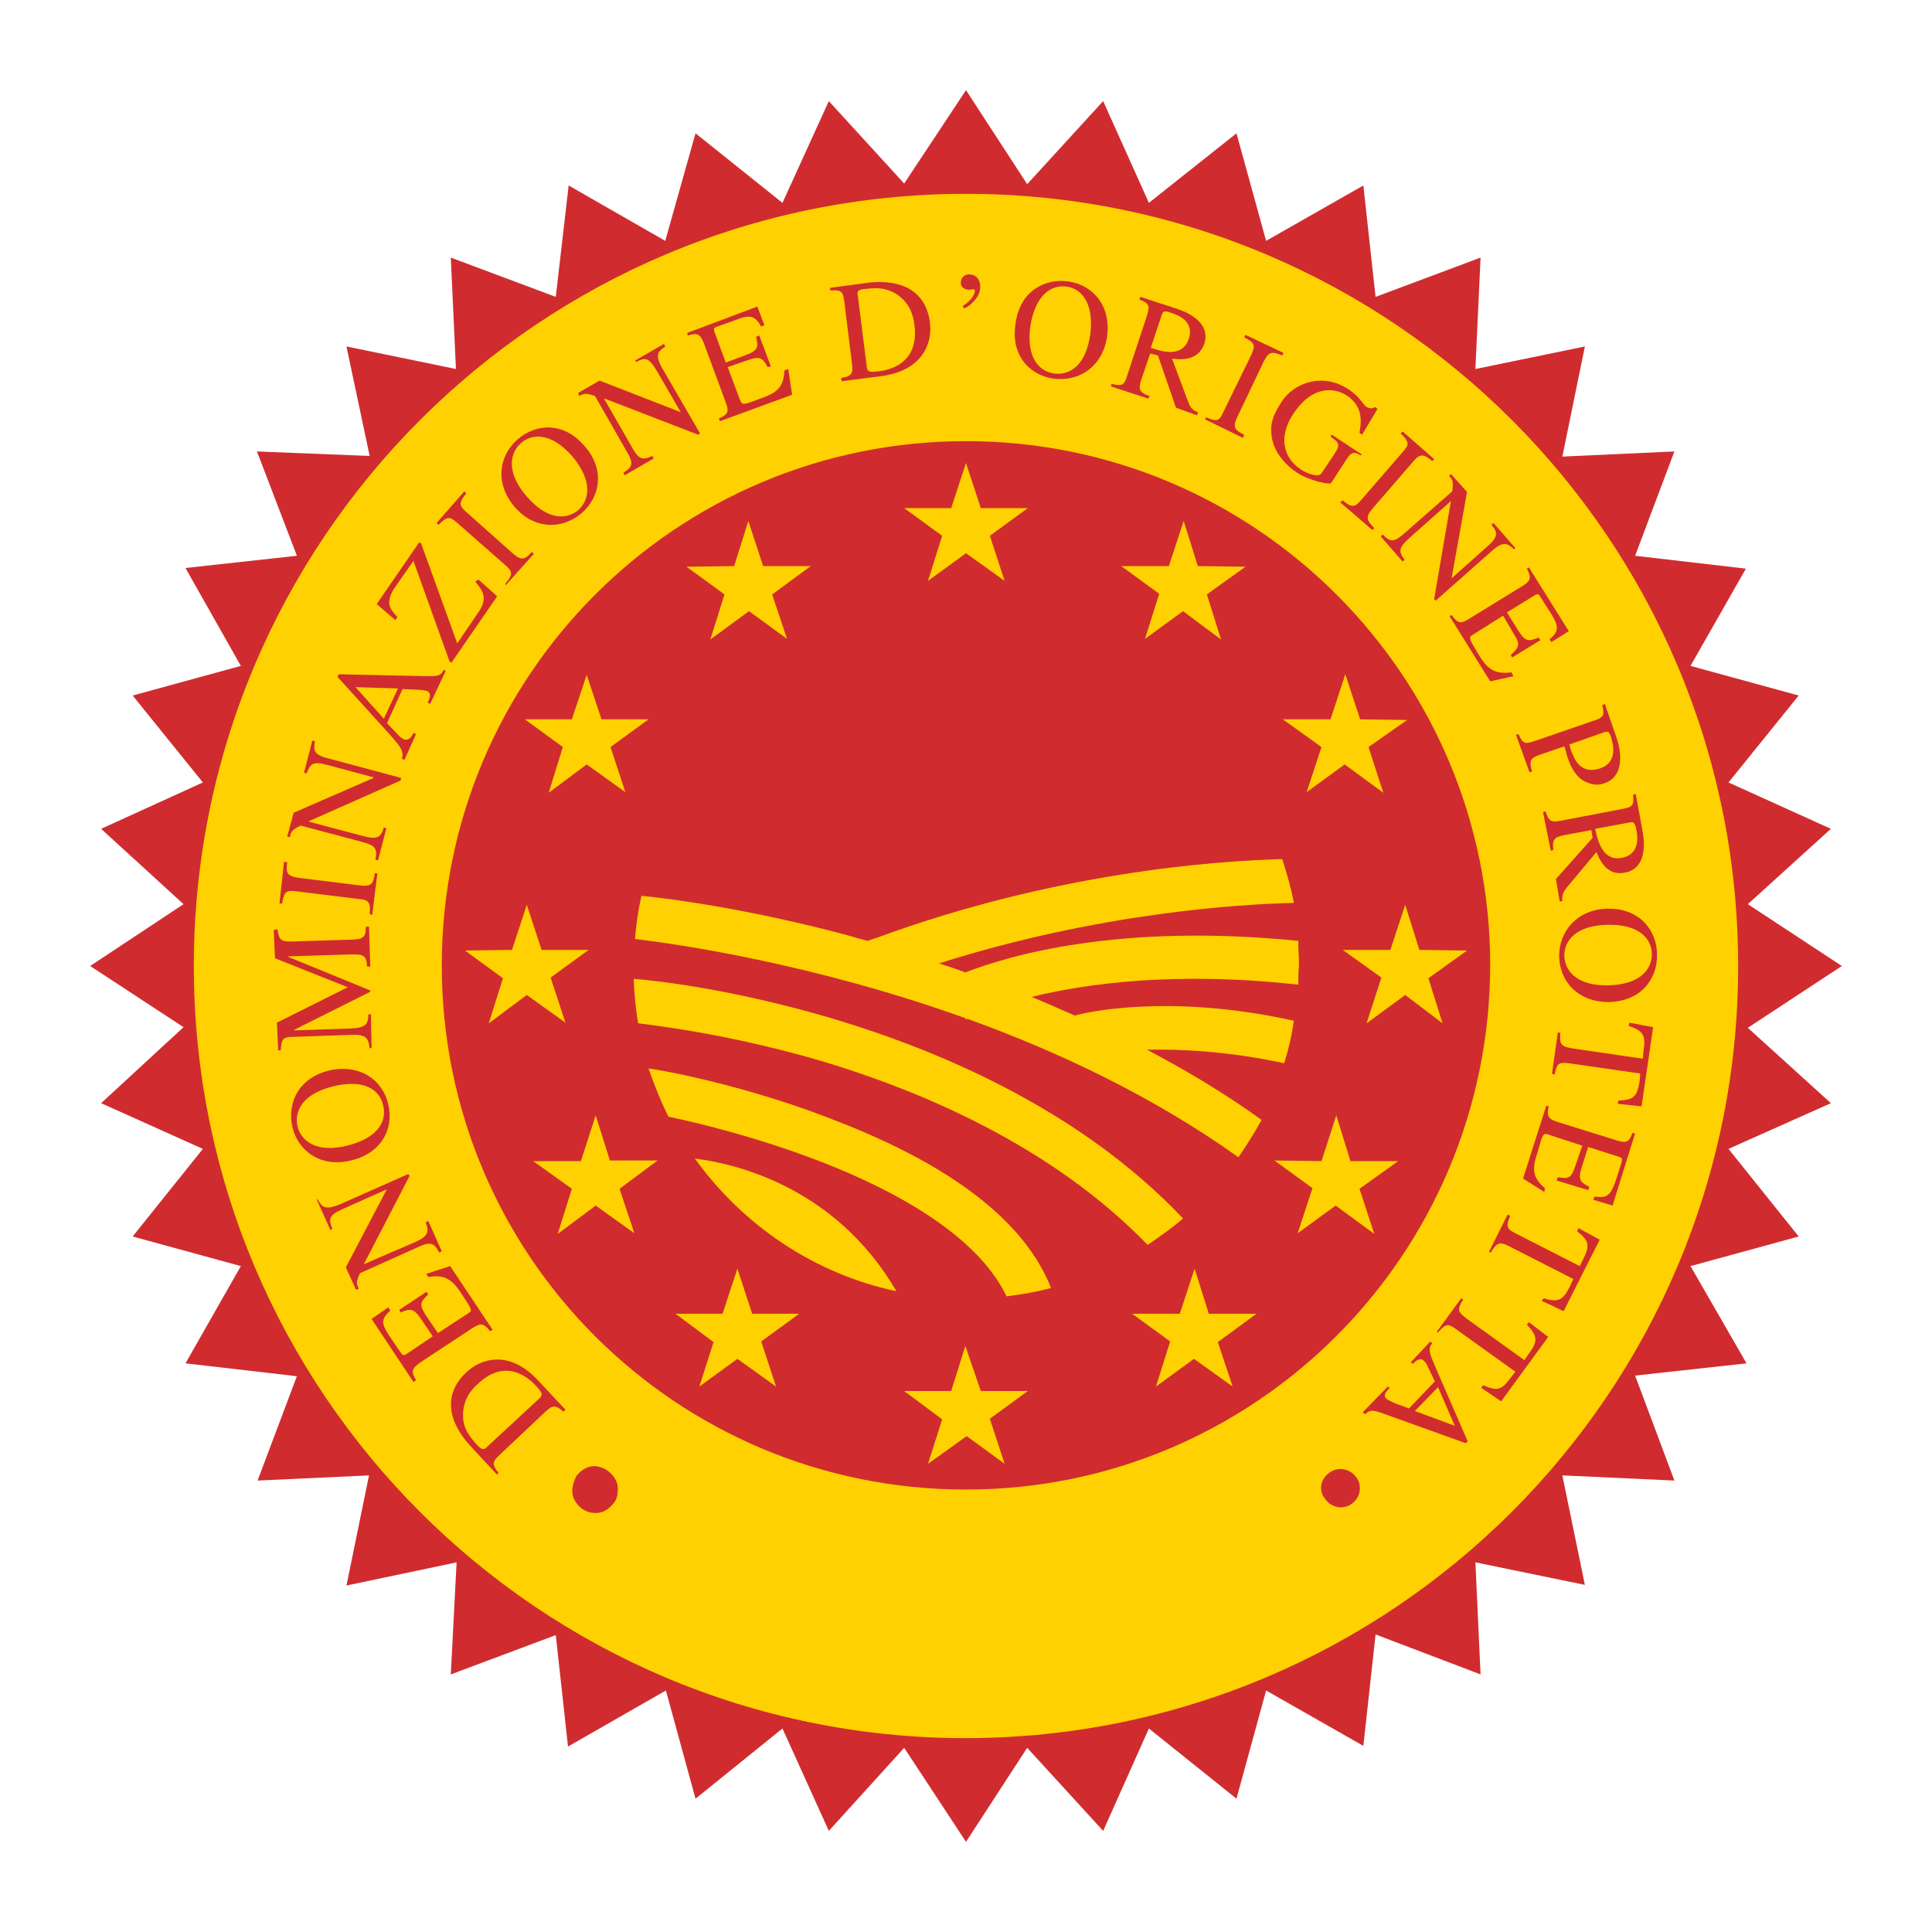 <?xml version="1.0" encoding="utf-8"?>
<!-- Generator: Adobe Illustrator 24.0.3, SVG Export Plug-In . SVG Version: 6.00 Build 0)  -->
<svg version="1.1" id="Livello_1" xmlns="http://www.w3.org/2000/svg" xmlns:xlink="http://www.w3.org/1999/xlink" x="0px" y="0px"
	 viewBox="0 0 300 300" style="enable-background:new 0 0 300 300;" xml:space="preserve">
<style type="text/css">
	.st0{fill:#D02C2F;}
	.st1{fill:#FFD100;}
</style>
<g>
	<polygon class="st0" points="150,286 159.5,271.4 171.3,284.3 178.4,268.4 192,279.3 196.6,262.5 211.7,271.1 213.6,253.8 
		229.9,260 229.1,242.6 246.1,246.1 242.6,229.1 260,229.9 253.9,213.6 271.2,211.7 262.5,196.6 279.3,192 268.4,178.4 284.3,171.3 
		271.4,159.6 286,150 271.4,140.4 284.3,128.7 268.4,121.5 279.3,108 262.5,103.4 271.1,88.3 253.9,86.3 260,70.1 242.6,70.9 
		246.1,53.8 229.1,57.3 229.9,40 213.6,46.1 211.7,28.8 196.6,37.4 192,20.7 178.4,31.5 171.3,15.7 159.5,28.6 150,14 140.4,28.5 
		128.7,15.7 121.5,31.5 108,20.7 103.3,37.4 88.3,28.8 86.3,46.1 70,40 70.8,57.3 53.8,53.8 57.4,70.8 39.9,70.1 46.1,86.3 
		28.8,88.2 37.4,103.4 20.6,108 31.5,121.5 15.7,128.7 28.5,140.4 14,150 28.5,159.5 15.7,171.3 31.5,178.4 20.6,192 37.4,196.6 
		28.8,211.7 46.1,213.7 40,229.9 57.3,229.1 53.8,246.2 70.9,242.6 70,260 86.3,253.9 88.2,271.2 103.4,262.5 108,279.3 
		121.5,268.4 128.7,284.3 140.4,271.4 	"/>
	<path class="st1" d="M150,231.3c44.9,0,81.3-36.4,81.4-81.4c0-44.9-36.4-81.4-81.4-81.4s-81.4,36.4-81.4,81.4
		C68.6,195,105,231.3,150,231.3 M30.1,150C30.1,83.8,83.8,30.1,150,30.1S269.9,83.8,269.9,150S216.2,269.8,150,269.9
		C83.8,269.9,30.1,216.2,30.1,150"/>
	<polygon class="st1" points="140.4,78.9 147.7,78.9 150,71.9 152.3,78.9 159.6,78.9 153.7,83.2 156,90.2 150,85.9 144.1,90.2 
		146.3,83.2 	"/>
	<polygon class="st1" points="106.6,88 114,87.9 116.2,80.9 118.5,87.9 125.9,87.9 119.9,92.3 122.2,99.2 116.3,94.9 110.3,99.3 
		112.5,92.3 	"/>
	<polygon class="st1" points="81.5,111.7 88.8,111.7 91.1,104.8 93.4,111.7 100.7,111.7 94.8,116 97.1,123 91.1,118.7 85.2,123.1 
		87.4,116 	"/>
	<polygon class="st1" points="72.2,147.6 79.5,147.5 81.8,140.5 84.1,147.5 91.4,147.5 85.5,151.8 87.8,158.8 81.8,154.5 
		75.9,158.9 78.1,151.9 	"/>
	<polygon class="st1" points="82.8,180.3 90.2,180.3 92.5,173.2 94.7,180.2 102.1,180.2 96.2,184.6 98.5,191.5 92.5,187.2 
		86.6,191.6 88.8,184.6 	"/>
	<polygon class="st1" points="104.9,204 112.2,204 114.5,197 116.8,204 124.1,204 118.2,208.3 120.5,215.3 114.5,211 108.6,215.3 
		110.8,208.4 	"/>
	<polygon class="st1" points="193.4,88 186,87.9 183.8,80.9 181.5,87.9 174.1,87.9 180,92.2 177.8,99.2 183.7,94.9 189.6,99.3 
		187.4,92.3 	"/>
	<polygon class="st1" points="218.5,111.8 211.2,111.7 208.9,104.7 206.6,111.7 199.2,111.7 205.2,116 202.9,123 208.8,118.7 
		214.8,123.1 212.5,116 	"/>
	<polygon class="st1" points="227.8,147.6 220.4,147.5 218.2,140.5 215.9,147.5 208.5,147.5 214.5,151.8 212.2,158.9 218.2,154.5 
		224,158.9 221.8,151.9 	"/>
	<polygon class="st1" points="217.1,180.3 209.7,180.3 207.5,173.2 205.2,180.3 197.9,180.2 203.8,184.5 201.5,191.5 207.4,187.2 
		213.4,191.6 211.1,184.6 	"/>
	<polygon class="st1" points="195.1,204 187.7,204 185.5,197 183.2,204 175.8,204 181.7,208.3 179.5,215.3 185.4,211 191.4,215.3 
		189.1,208.4 	"/>
	<polygon class="st1" points="140.4,216 147.7,216 149.9,209 152.3,216 159.6,216 153.7,220.3 156,227.3 150.1,223 144.1,227.3 
		146.3,220.4 	"/>
	<path class="st1" d="M129.4,158.2c-14.8-4.4-26.9-5.9-31-6.2c0.1,2.3,0.3,4.7,0.7,6.9c4.9,0.6,15.7,2.1,28.6,5.9
		c15,4.5,35.5,13,50.5,28.5c1.9-1.3,3.8-2.6,5.5-4.1C167.5,172.1,145.4,163,129.4,158.2"/>
	<path class="st1" d="M130,174.1c-13.4-5.3-25.9-7.7-29.3-8.2c0.9,2.6,1.9,5.1,3.1,7.5c5.3,1.1,14.4,3.4,23.7,7
		c10.8,4.2,24.1,11.1,28.8,20.9c2.3-0.3,4.7-0.7,6.9-1.3C159.2,189.8,148,181.1,130,174.1"/>
	<path class="st1" d="M199.4,165.1c0.7-2.2,1.2-4.4,1.5-6.6c-19.8-4.4-33-1.1-33.6-0.9l-0.4,0.1c-2.5-1.1-4.3-1.9-6.7-2.9
		c8.5-2.1,22.4-4,41.4-1.9c0-1,0-2,0.1-2.9c0-1.3-0.1-2.6-0.1-3.9c-27.9-2.8-45,2.3-51.7,4.9c-1.3-0.5-2.8-1-4.1-1.4
		c24.9-7.9,46.8-9.2,55.1-9.4c-0.4-2.3-1.1-4.6-1.8-6.8c-10.7,0.3-35.4,2.1-62.9,12.2l-1.5,0.5c-1.8-0.5-1.5-0.4-3.2-0.9
		c-15-4-26.9-5.6-31.9-6.1c-0.5,2.2-0.8,4.4-1,6.7c6.6,0.8,27.6,3.8,51.3,12.3l0.1,0.2c0,0,0,0,0.2-0.1c13.9,5,28.8,12,42.1,21.5
		c1.3-1.9,2.5-3.8,3.6-5.8c-5.7-4.1-11.7-7.7-17.8-10.9C183.3,162.9,190.6,163.2,199.4,165.1"/>
	<path class="st1" d="M107.9,179.9c7.4,10.3,18.5,17.9,31.3,20.6C129.5,183.9,113.5,180.6,107.9,179.9"/>
	<path class="st0" d="M90.4,234.3c-0.5-0.4-0.9-0.8-1.2-1.4c-0.3-0.6-0.4-1.2-0.3-1.9s0.3-1.2,0.6-1.8c0.4-0.5,0.8-0.9,1.4-1.2
		s1.2-0.4,1.8-0.3c0.6,0.1,1.2,0.3,1.7,0.7s0.9,0.8,1.2,1.4c0.3,0.6,0.4,1.2,0.3,1.9c0,0.6-0.2,1.2-0.6,1.7s-0.8,0.9-1.4,1.2
		s-1.2,0.4-1.9,0.3C91.5,234.9,90.9,234.6,90.4,234.3"/>
	<path class="st0" d="M87.8,218.9l-4.3-4.6c-4.6-4.9-9-3.2-11.1-1.2c-3.6,3.4-2.9,7.6,0.7,11.5l4.1,4.4l0.2-0.3
		c-1-1.3-1-1.7,0.2-2.8l7.1-6.7c1.1-1,1.5-1.1,2.8,0L87.8,218.9z M75.6,224.7c-0.3,0.3-0.6,0.6-1.4-0.2c-1.9-2-2.3-3.3-2.3-4.7
		c0-2.1,0.9-3.7,2.3-4.9c4.6-4.4,8.4-0.5,9.3,0.6c0.7,0.8,0.8,1.1,0.3,1.6L75.6,224.7z"/>
	<path class="st0" d="M69.9,196.6l6.6,9.9l-0.4,0.2c-0.9-1.1-1.3-1.4-2.7-0.5l-8.2,5.4c-1.4,1-1.3,1.5-0.6,2.7l-0.4,0.3l-6.5-9.8
		l2.6-1.8l0.3,0.5c-1.5,1.4-1.4,2-0.1,4l1.7,2.5c0.3,0.4,0.4,0.6,1,0.2l4-2.7l-1.9-2.8c-1.1-1.6-1.7-1.5-3.1-0.9l-0.2-0.4l4.2-2.8
		l0.3,0.4c-1.3,1.2-1.4,1.6-0.4,3.2L68,207l4.6-3c0.8-0.5,0.8-0.5-1-3.2c-1.5-2.3-2.7-2.9-5.1-2.5l-0.3-0.5L69.9,196.6z"/>
	<path class="st0" d="M49.3,186.2c0.7,1.2,1.1,1.8,3.5,0.8l10.6-4.7l0.2,0.3l-7.1,13.7l7.9-3.4c2-0.9,2.3-1.5,1.7-3.1l0.4-0.2
		l2.1,4.7l-0.4,0.2c-0.8-1.5-1.3-1.8-3.4-0.8l-8.9,4c-0.6,1.3-0.6,1.6-0.2,2.4l-0.4,0.2l-1.6-3.5l6.3-12v-0.1l-6.7,3
		c-2.3,1-2.3,1.6-1.7,3.1l-0.3,0.2l-2.1-4.7L49.3,186.2z"/>
	<path class="st0" d="M60.3,171.5c-0.9-3.9-4.5-6.3-9.1-5.3c-5,1.2-6.6,5.2-5.8,8.8c0.8,3.5,4.2,6.4,9.1,5.2
		C59.2,179.1,61.2,175.3,60.3,171.5 M59.5,171.7c0.6,2.4-0.8,5-5.6,6.2s-7.2-0.8-7.7-3s0.6-5,5.5-6.2
		C56.5,167.5,59,169.2,59.5,171.7"/>
	<path class="st0" d="M43.1,144.3c0.2,1.4,0.3,1.9,2,1.9l9.8-0.3c1.7-0.1,1.9-0.6,1.9-2h0.5l0.2,6.2H57c-0.1-1.7-0.5-1.9-2.3-1.9
		l-9.9,0.3v0.1l12.7,5.2v0.2l-11.8,5.9v0.1l8.8-0.3c2.2-0.1,2.7-0.6,2.7-2.2h0.4l0.1,5.2l-0.3,0.1c-0.2-1.7-0.6-2.2-2.9-2.1l-9,0.3
		c-1.7,0-1.8,0.5-1.9,2.1h-0.4l-0.2-4.3l11-5.5l-11.3-4.5l-0.2-4.4L43.1,144.3z"/>
	<path class="st0" d="M57.4,141.9c0.2-1.8-0.2-2.2-1.7-2.3l-9.7-1.2c-1.6-0.2-1.9,0.1-2.2,1.9h-0.4l0.7-6.5l0.5,0.1
		c-0.2,1.6-0.1,2.1,1.7,2.4l9.7,1.2c1.7,0.2,2-0.3,2.2-1.9h0.4l-0.8,6.5L57.4,141.9z"/>
	<path class="st0" d="M48.9,115.1c-0.2,1.4-0.3,2.1,2.2,2.7l11.2,3l-0.1,0.4L48,127.5v0.1l8.3,2.2c2.3,0.6,2.8,0.3,3.3-1.3l0.4,0.1
		l-1.3,5l-0.4-0.1c0.3-1.7,0.1-2.2-2.2-2.8l-9.4-2.5c-1.3,0.6-1.5,0.9-1.7,1.8l-0.4-0.1l1-3.7l12.4-5.4v-0.1l-7.1-1.9
		c-2.5-0.7-2.7-0.1-3.3,1.3l-0.4-0.1l1.3-5L48.9,115.1z"/>
	<path class="st0" d="M68.9,104c-0.4,0.9-0.8,1-2.6,1l-13.7-0.3l-0.2,0.4l7.9,8.7c0.7,0.8,1.9,2.1,2.1,2.8c0.2,0.6,0.1,0.9,0,1.2
		l0.4,0.2l1.8-4l-0.4-0.2c-0.2,0.4-0.6,1.3-1.5,1c-0.2-0.1-0.5-0.3-0.7-0.5l-1.9-2l2.4-5.3l2.3,0.1c0.4,0,1.2,0.1,1.5,0.2
		c0.7,0.3,0.5,1,0.1,1.8l0.4,0.2l2.4-5.1L68.9,104z M59.6,111.6l-4.4-4.9l6.6,0.2L59.6,111.6z"/>
	<path class="st0" d="M74.3,90l2.9,2.6l-7.1,10.3l-0.3-0.2l-5.6-15.6l-2.8,4c-1.8,2.6-0.7,3.6,0.3,4.7l-0.3,0.5l-2.9-2.5l6.6-9.6
		l0.3,0.2L71,99.9l3.2-4.7c1.7-2.4,0.7-3.5-0.4-4.9L74.3,90z"/>
	<path class="st0" d="M78.5,90.6c1.2-1.4,1.1-1.9-0.1-2.9L71,81.2c-1.2-1.1-1.6-1-2.9,0.3l-0.3-0.3l4.3-4.9l0.3,0.3
		c-1,1.3-1.3,1.8,0,2.9l7.3,6.5c1.3,1.1,1.8,0.9,2.9-0.3l0.3,0.3l-4.4,4.9L78.5,90.6z"/>
	<path class="st0" d="M90.3,79.7c3-2.6,3.6-6.9,0.5-10.4c-3.3-3.9-7.6-3.5-10.4-1.1c-2.7,2.3-3.8,6.6-0.5,10.5
		C82.9,82.2,87.2,82.3,90.3,79.7 M89.8,79.2c-1.9,1.6-4.9,1.5-8-2.1c-3.3-3.8-2.6-6.8-0.9-8.3s4.7-1.7,8,2.1
		C92,74.6,91.6,77.6,89.8,79.2"/>
	<path class="st0" d="M103.3,53.8c-1.1,0.8-1.7,1.2-0.4,3.5l5.8,10l-0.3,0.2l-14.5-5.6h-0.1l4.3,7.5c1.1,2,1.7,2.1,3.2,1.4l0.2,0.4
		L97,73.8l-0.2-0.4c1.4-0.9,1.7-1.4,0.4-3.5l-4.8-8.4c-1.4-0.5-1.7-0.4-2.5,0L89.8,61l3.3-1.9l12.6,4.9l0,0l-3.7-6.4
		c-1.3-2.2-1.9-2.1-3.2-1.4L98.6,56l4.5-2.6L103.3,53.8z"/>
	<path class="st0" d="M123,61.3l-11.2,4.1l-0.2-0.4c1.3-0.6,1.7-0.9,1.1-2.5l-3.4-9.2c-0.6-1.6-1.2-1.6-2.5-1.2l-0.1-0.4l10.9-4.1
		l1.1,2.9l-0.5,0.2c-1-1.7-1.7-1.9-4-1l-2.8,1c-0.5,0.2-0.7,0.2-0.4,1l1.7,4.6l3.2-1.2c1.8-0.7,1.9-1.2,1.5-2.8l0.5-0.2l1.8,4.8
		l-0.5,0.1c-0.8-1.5-1.3-1.7-3-1.1L113,57l1.9,5.1c0.4,0.8,0.3,0.9,3.4-0.3c2.6-0.9,3.4-1.9,3.5-4.3l0.6-0.2L123,61.3z"/>
	<path class="st0" d="M130.7,59.2l6.2-0.8c6.6-0.9,7.9-5.4,7.5-8.3c-0.6-4.9-4.4-6.8-9.6-6.2l-5.9,0.8v0.4c1.7-0.1,2,0.1,2.2,1.7
		l1.2,9.7c0.2,1.5,0,1.9-1.7,2.2L130.7,59.2z M133.2,45.9c-0.1-0.5-0.1-0.9,0.9-1c2.8-0.4,4.1,0.1,5.3,0.9c1.7,1.2,2.4,2.9,2.6,4.7
		c0.8,6.4-4.6,7.1-6,7.2c-1,0.1-1.3,0-1.4-0.7L133.2,45.9z"/>
	<path class="st0" d="M149.5,47.5c1.5-0.9,1.8-1.9,1.9-2.3c0-0.2-0.2-0.3-0.3-0.3c0,0-0.1,0.1-0.2,0c-0.1,0.1-0.2,0.1-0.3,0.1
		c-0.6,0-1.4-0.2-1.4-1.1c0-0.9,0.7-1.3,1.3-1.3c0.5,0,1.8,0.3,1.7,2.1c0,1.5-1.8,3-2.5,3.2L149.5,47.5z"/>
	<path class="st0" d="M163.6,58.8c3.9,0.5,7.6-1.8,8.3-6.5c0.7-5-2.4-8.1-6-8.6s-7.5,1.4-8.2,6.5C156.9,54.9,159.6,58.2,163.6,58.8
		 M163.7,58c-2.4-0.3-4.4-2.6-3.7-7.4c0.8-5,3.4-6.4,5.6-6.1c2.3,0.3,4.3,2.5,3.7,7.4C168.6,56.8,166.1,58.3,163.7,58"/>
	<path class="st0" d="M186,64c-0.9-0.3-1.2-0.8-1.5-1.6l-2.5-6.7c1.1,0.1,4,0.5,5-2.3c1-3.2-2.3-4.8-4.1-5.4l-5.8-1.9l-0.2,0.4
		c1.5,0.6,1.7,0.9,1.2,2.5l-3,9.1c-0.5,1.6-0.7,2-2.5,1.5l-0.1,0.4l5.8,1.9l0.2-0.4c-1.7-0.6-1.7-1.1-1.3-2.5l1.4-4.1l1.2,0.3
		l2.8,8.1l3.3,1.2L186,64z M180.4,48.9c0.2-0.6,0.5-0.7,1.5-0.3c0.9,0.3,3.6,1.2,2.7,4c-1,3-4.2,2-5.9,1.4L180.4,48.9z"/>
	<path class="st0" d="M187.3,64.8c1.7,0.8,2.1,0.5,2.7-0.9l4.3-8.8c0.7-1.5,0.5-1.9-1.1-2.7l0.2-0.4l5.9,2.8l-0.2,0.4
		c-1.5-0.6-2-0.7-2.8,0.8l-4.2,8.8c-0.7,1.5-0.4,2,1.1,2.7L193,68l-5.9-2.9L187.3,64.8z"/>
	<path class="st0" d="M211.3,70.7c-0.8-0.4-1.3-0.8-2.2,0.6l-2.4,3.7c-0.2,0.3-3.3-0.3-5.3-1.6c-1.8-1.2-3.5-3.1-3.9-5.4
		c-0.3-1.7-0.1-3.2,1.5-5.6c2-3.1,6.5-4.5,10.3-2c1.9,1.2,2.3,2.4,2.9,2.8c0.2,0.1,0.8,0.4,1.3,0l0.4,0.3l-2.4,4l-0.4-0.3
		c0.3-1.7,0.6-4.1-2-5.8c-1.7-1.1-5.2-1.8-8.3,2.9c-2.2,3.3-1.7,6.7,1.2,8.6c1.2,0.8,2.8,1.2,3.2,0.6l2-3c1-1.5,0.7-1.8-0.6-2.7
		l0.2-0.3l4.7,3.1L211.3,70.7z"/>
	<path class="st0" d="M208.5,77.7c1.4,1.2,1.9,1.1,2.9-0.1l6.4-7.4c1.1-1.2,1-1.6-0.3-2.9l0.3-0.3l4.9,4.3l-0.3,0.3
		c-1.2-1-1.8-1.3-2.9,0l-6.4,7.4c-1.1,1.3-0.9,1.8,0.3,3l-0.3,0.3l-5-4.3L208.5,77.7z"/>
	<path class="st0" d="M235.1,85.3c-1-0.9-1.6-1.4-3.5,0.3l-8.7,7.7l-0.2-0.3l2.6-15.2l0,0l-6.4,5.7c-1.7,1.5-1.8,2.1-0.8,3.4
		l-0.3,0.3l-3.4-3.9l0.3-0.3c1.2,1.2,1.7,1.3,3.5-0.3l7.3-6.4c0.2-1.5,0.1-1.8-0.5-2.4l0.3-0.3l2.5,2.8l-2.4,13.4l0,0l5.5-4.9
		c1.9-1.6,1.6-2.3,0.7-3.4l0.3-0.3l3.4,3.9L235.1,85.3z"/>
	<path class="st0" d="M231.4,105.8l-6.3-10.1l0.3-0.2c0.9,1.2,1.3,1.5,2.7,0.6l8.3-5.1c1.5-0.9,1.3-1.5,0.7-2.7l0.3-0.2l6.2,9.9
		l-2.7,1.7l-0.3-0.4c1.5-1.3,1.5-2,0.2-4.1l-1.6-2.5c-0.2-0.4-0.4-0.6-1-0.2l-4.2,2.6l1.8,2.9c1.1,1.7,1.6,1.6,3.1,1l0.3,0.4
		l-4.4,2.7l-0.2-0.4c1.3-1.2,1.5-1.6,0.5-3.2l-1.7-2.9l-4.6,2.9c-0.8,0.5-0.8,0.5,0.9,3.3c1.4,2.3,2.6,2.9,5,2.6l0.3,0.6
		L231.4,105.8z"/>
	<path class="st0" d="M248.8,109.5c0.4,1.6,0.2,1.9-1.3,2.4l-9,3.1c-1.5,0.5-2,0.7-2.7-1l-0.4,0.1l2.1,5.8l0.4-0.1
		c-0.5-1.6-0.3-2.1,1.2-2.6l3.8-1.3c0.2,0.5,0.3,0.9,0.4,1.4c0.7,2.2,1.6,3.4,2.7,4c0.5,0.2,1.6,0.9,3.2,0.3
		c2.6-0.9,2.8-3.9,1.9-6.8l-1.9-5.5L248.8,109.5z M249.1,113.7c0.7-0.2,0.8,0,1,0.6c0.3,0.9,1.3,4-1.6,5c-3.2,1.1-4.1-1.7-4.4-2.4
		c-0.2-0.4-0.3-0.9-0.4-1.3L249.1,113.7z"/>
	<path class="st0" d="M242.6,139.9c-0.1-0.9,0.2-1.5,0.7-2.1l4.6-5.5c0.4,1,1.5,3.8,4.4,3.2c3.3-0.6,3.1-4.3,2.8-6.2l-1.1-6
		l-0.4,0.1c0.1,1.6,0,1.9-1.6,2.2l-9.4,1.8c-1.6,0.3-2.1,0.3-2.6-1.4l-0.4,0.1l1.2,6l0.4-0.1c-0.2-1.7,0.2-2,1.6-2.3l4.3-0.8
		l0.2,1.2l-5.7,6.4l0.6,3.5L242.6,139.9z M253.1,127.7c0.6-0.1,0.8,0.1,1,1.2c0.2,0.9,0.6,3.7-2.2,4.3c-3.1,0.6-3.8-2.7-4.2-4.5
		L253.1,127.7z"/>
	<path class="st0" d="M242.1,148.5c0.1,4,3,7.1,7.7,7.1c5.1-0.1,7.6-3.7,7.5-7.4c0-3.6-2.6-7.2-7.7-7.1
		C245,141.2,242.1,144.5,242.1,148.5 M242.9,148.4c0-2.4,1.9-4.7,6.7-4.8c5.1-0.1,6.9,2.3,6.9,4.6c0,2.2-1.7,4.7-6.8,4.8
		C245,153.1,243,150.9,242.9,148.4"/>
	<path class="st0" d="M241,166.7l0.9-6.4l0.4,0.1c-0.2,2,0.3,2.1,1.9,2.4l10.9,1.6l0.1-1.2c0.4-2.4,0-3.1-2.3-3.9l0.1-0.5l3.7,0.7
		l-1.8,12.3l-3.7-0.4l0.1-0.5c2.5-0.1,2.9-0.7,3.3-3l0.1-1.2l-11.1-1.6c-1.5-0.2-1.9,0-2.2,1.8L241,166.7z"/>
	<path class="st0" d="M236.5,183l3.6-11.3l0.4,0.1c-0.3,1.3-0.3,1.9,1.3,2.4l9.3,2.9c1.6,0.5,1.9,0.1,2.4-1.2l0.4,0.1l-3.5,11.2
		l-3-0.9l0.2-0.5c2,0.3,2.5-0.2,3.3-2.5l0.9-2.8c0.1-0.5,0.2-0.7-0.5-0.9l-4.7-1.5l-1,3.2c-0.6,1.9-0.2,2.3,1.2,3l-0.2,0.5l-4.9-1.5
		l0.2-0.5c1.7,0.3,2.1,0.1,2.7-1.7l1.1-3.2l-5.2-1.7c-0.9-0.3-0.9-0.3-1.8,2.9c-0.9,2.6-0.6,3.9,1.2,5.4l-0.1,0.6L236.5,183z"/>
	<path class="st0" d="M231.2,194.4l2.9-5.8l0.4,0.2c-0.8,1.8-0.4,2.1,1,2.8l9.8,5l0.5-1c1.1-2.2,1-2.9-0.9-4.4l0.2-0.5l3.3,1.8
		l-5.6,11.1l-3.4-1.6l0.3-0.4c2.3,0.7,3,0.3,4.1-1.9l0.5-1.1l-10-5.1c-1.4-0.7-1.9-0.6-2.8,1L231.2,194.4z"/>
	<path class="st0" d="M223.1,206.8l3.8-5.2l0.3,0.2c-1.1,1.7-0.7,2,0.6,3l8.9,6.4l0.7-1c1.4-1.9,1.4-2.7-0.3-4.5l0.3-0.4l3,2.3
		l-7.3,10l-3.1-2.1l0.3-0.4c2.3,1,2.9,0.7,4.3-1.2l0.7-0.9l-9.2-6.6c-1.2-0.9-1.6-0.9-2.8,0.5L223.1,206.8z"/>
	<path class="st0" d="M212,219.6c0.7-0.7,1.1-0.7,2.8-0.1l12.8,4.6l0.3-0.3l-4.7-10.8c-0.4-1-1.2-2.6-1.2-3.3c0-0.6,0.2-0.9,0.4-1.1
		l-0.3-0.3l-3,3.2l0.3,0.3c0.3-0.4,1.1-1.1,1.7-0.5c0.2,0.2,0.4,0.4,0.5,0.7l1.2,2.5l-4,4.2l-2.2-0.8c-0.3-0.2-1-0.4-1.3-0.7
		c-0.6-0.5-0.1-1.1,0.5-1.7l-0.3-0.2l-3.9,4L212,219.6z M223.3,215.4l2.6,6l-6.2-2.3L223.3,215.4z"/>
	<path class="st0" d="M206.4,228.7c1.3-1,3.2-0.7,4.2,0.7c1,1.3,0.6,3.2-0.7,4.1c-1.3,1-3.2,0.6-4.1-0.7
		C204.7,231.5,205,229.7,206.4,228.7"/>
</g>
</svg>
